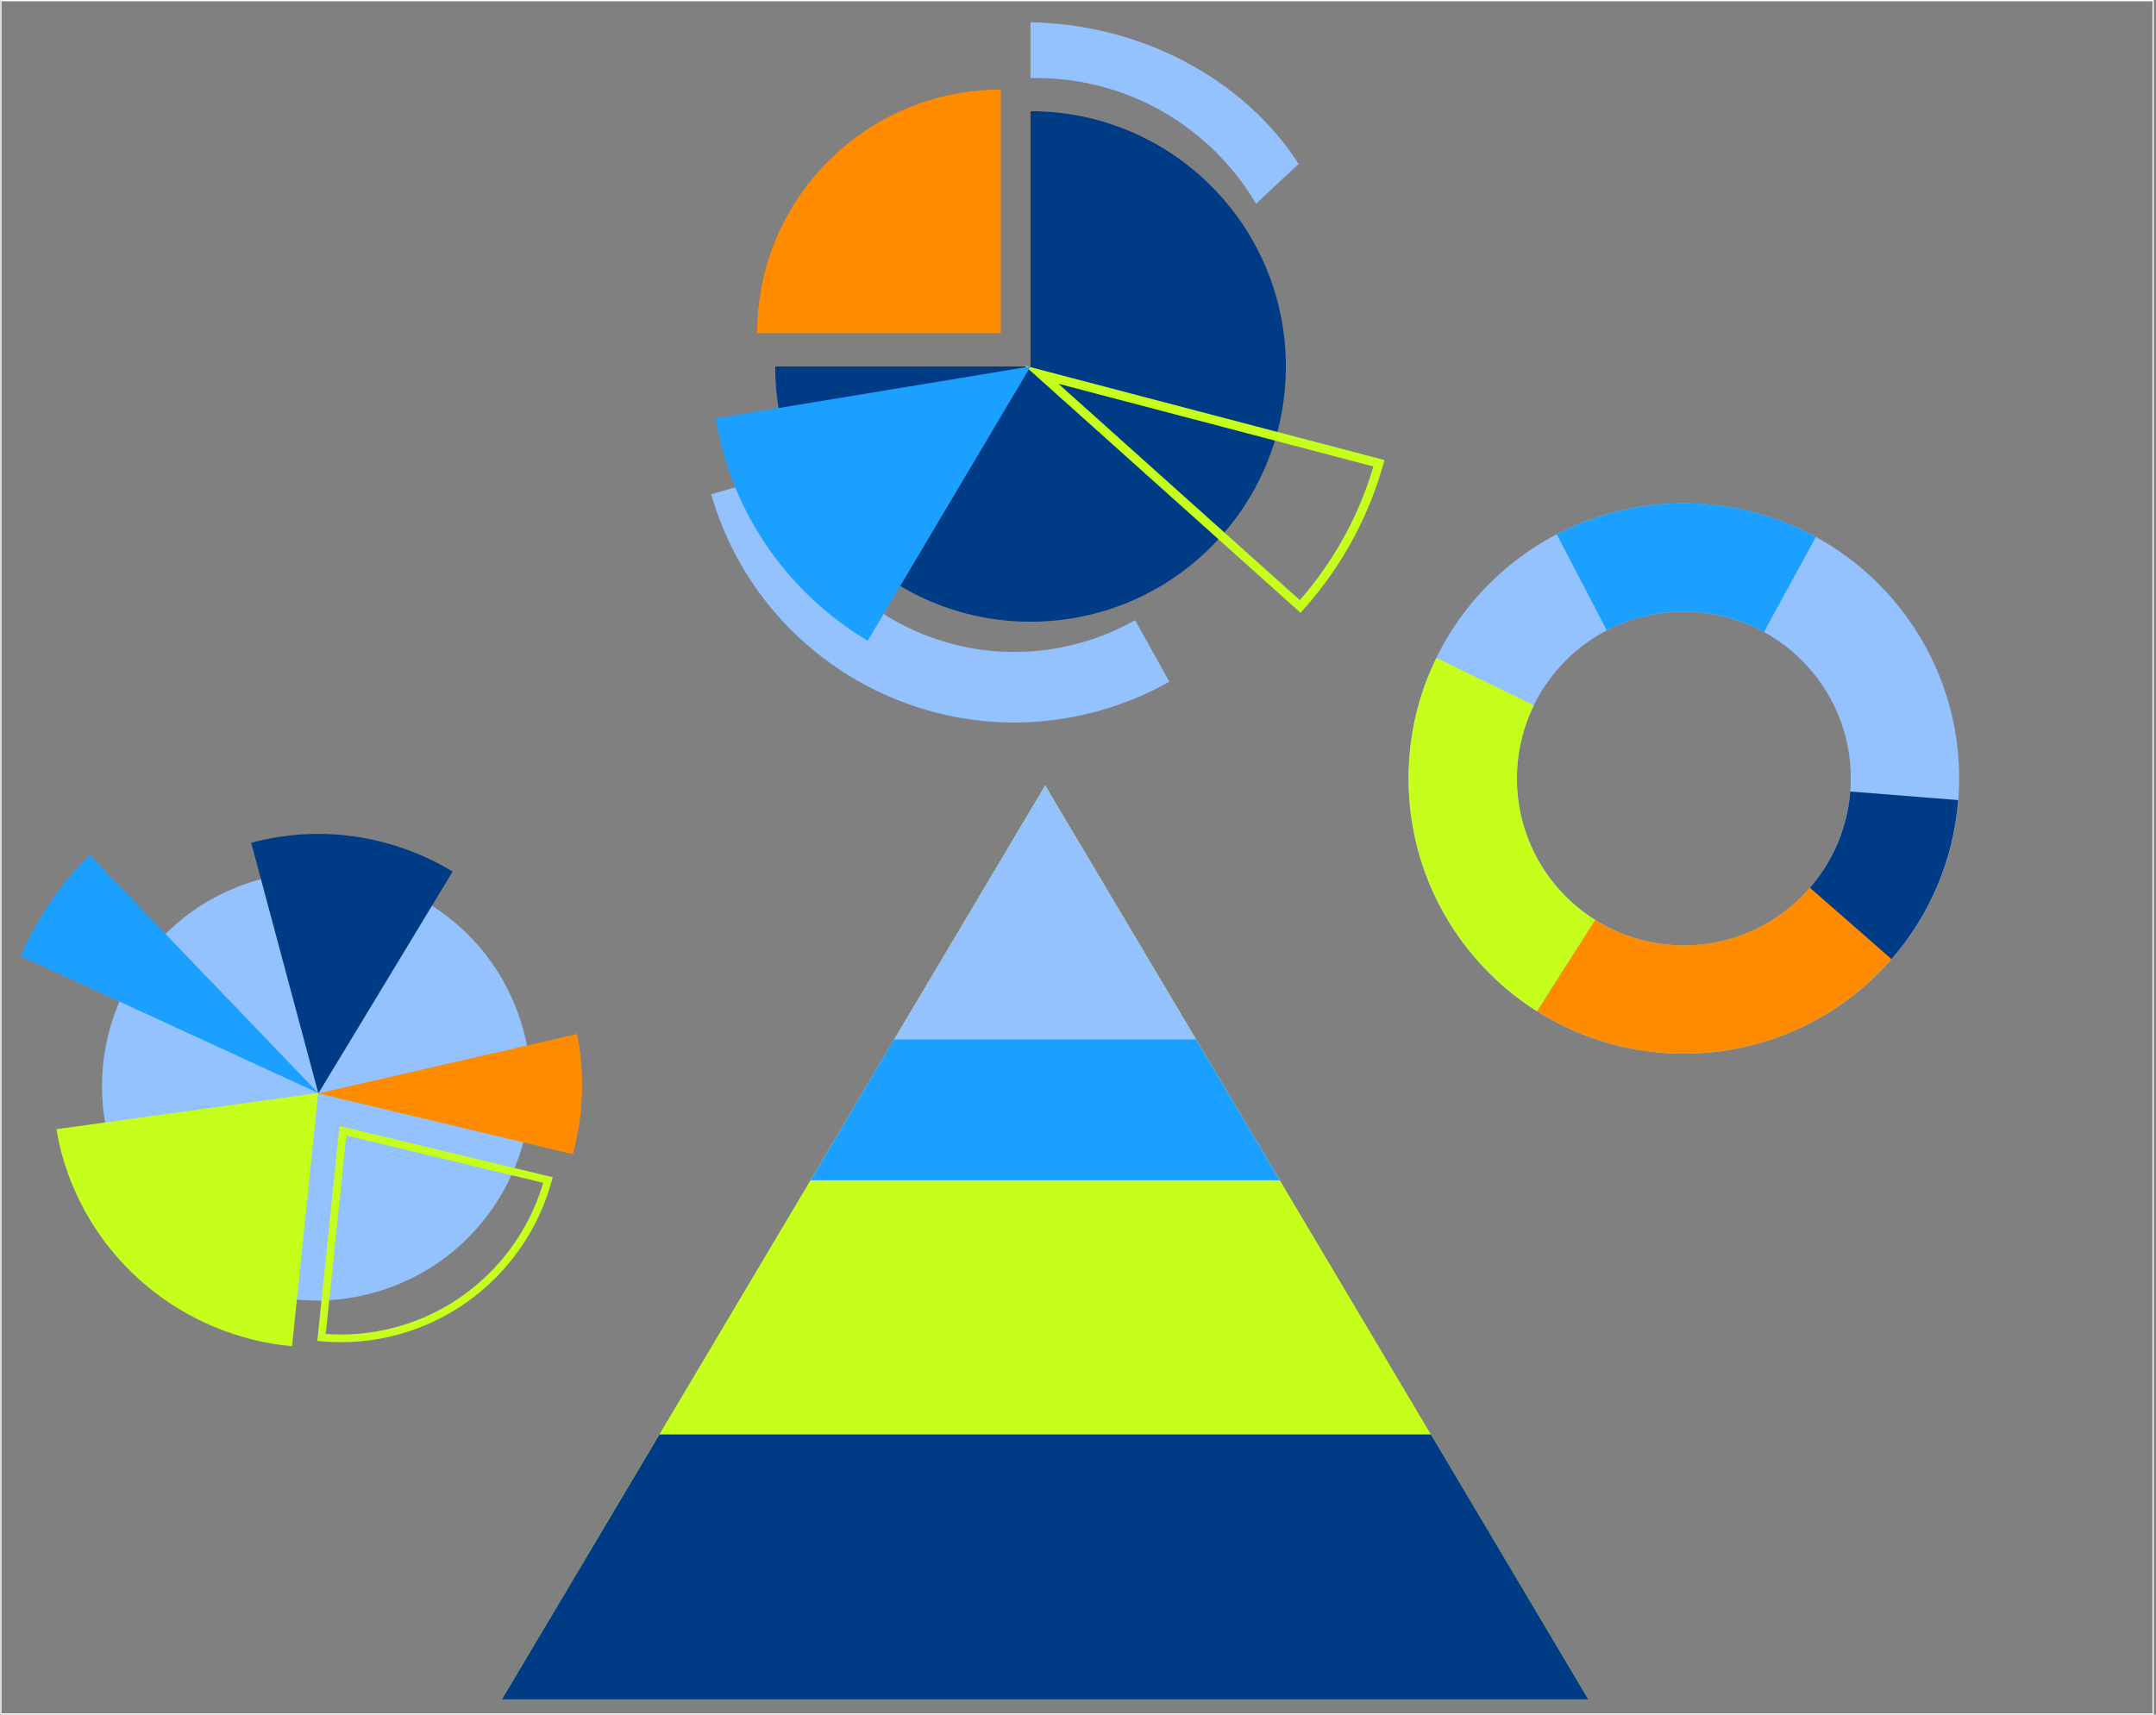 <svg width="870" height="692" viewBox="0 0 870 692" fill="none" xmlns="http://www.w3.org/2000/svg">
<rect x="0" y="0" width="870" height="692" fill="#808080" stroke="none"/>
<path d="M314.362 191.609L286.985 199.483C306.414 267.037 376.953 306.038 444.475 286.611C454.263 283.815 463.389 279.878 471.889 275.131L458.017 250.295C451.393 254.048 444.255 257.102 436.638 259.273C384.202 274.322 329.449 244.04 314.362 191.609Z" fill="#93C2FF"/>
<path d="M211.249 415.996C223.619 462.16 196.213 509.58 150.076 521.942C103.909 534.313 56.486 506.91 44.125 460.777C31.756 414.613 59.162 367.193 105.298 354.831C151.435 342.468 198.888 369.863 211.249 415.996Z" fill="#93C2FF"/>
<path d="M506.845 82.22L524.029 66.178C501.693 31.334 459.708 9.699 415.847 9V31.518C454.373 30.672 488.483 51.129 506.845 82.22Z" fill="#93C2FF"/>
<path d="M403.851 36.154C349.576 36.154 305.53 80.16 305.53 134.468H403.851V36.154Z" fill="#FF8C00"/>
<path d="M415.847 44.874V147.897H312.816C312.816 204.781 358.959 250.921 415.847 250.921C472.735 250.921 518.878 204.781 518.878 147.897C518.878 90.977 472.735 44.874 415.847 44.874Z" fill="#003B86"/>
<path d="M524.802 247.315L413.492 147.566L558.692 185.685L558.177 187.451C552.547 207.32 543.017 225.57 529.77 241.575C528.556 243.084 527.268 244.519 525.98 245.954L524.802 247.315ZM427.107 154.888L524.508 242.201C525.354 241.244 526.201 240.287 527.01 239.294C539.521 224.135 548.683 206.952 554.203 188.261L427.107 154.888Z" fill="#C6FF1C"/>
<path d="M350.129 258.611L415.847 147.897L288.825 168.87C295.081 207.062 318.115 239.551 350.129 258.611Z" fill="#1CA0FF"/>
<path d="M182.653 351.767C159.089 337.522 130.046 332.455 101.362 340.141L128.468 441.3L182.653 351.767Z" fill="#003B86"/>
<path d="M128.468 441.3L231.173 465.828C235.351 450.461 236.095 433.932 232.881 417.324L128.468 441.3Z" fill="#FF8C00"/>
<path d="M117.842 543.331L128.397 441.157L22.766 455.733C23.314 458.871 23.923 461.994 24.761 465.12C36.64 509.333 74.754 539.392 117.842 543.331Z" fill="#C6FF1C"/>
<path d="M8.344 385.884L128.427 441.149L36.151 345.058C24.327 356.781 14.902 370.659 8.344 385.884Z" fill="#1CA0FF"/>
<path d="M160.418 538.689C150.311 541.397 139.944 542.288 129.607 541.35L128.043 541.216L137.005 454.464L223.028 475.135L222.597 476.682C214.414 506.85 190.559 530.613 160.418 538.689ZM131.448 538.384C140.904 539.071 150.386 538.157 159.613 535.684C188.206 528.023 210.897 505.743 219.201 477.364L139.713 458.26L131.448 538.384Z" fill="#C6FF1C"/>
<path d="M679.478 203.112C618.138 203.112 568.389 252.858 568.389 314.193C568.389 375.529 618.138 425.275 679.478 425.275C740.818 425.275 790.567 375.529 790.567 314.193C790.567 252.858 740.818 203.112 679.478 203.112ZM679.478 381.563C642.276 381.563 612.103 351.392 612.103 314.193C612.103 276.995 642.276 246.823 679.478 246.823C716.679 246.823 746.853 276.995 746.853 314.193C746.853 351.392 716.679 381.563 679.478 381.563Z" fill="#93C2FF"/>
<path d="M628.184 215.659L648.385 254.44C657.695 249.583 668.255 246.823 679.478 246.823C691.18 246.823 702.219 249.804 711.786 255.065L732.76 216.689C716.937 208.006 698.76 203.075 679.478 203.075C660.969 203.112 643.528 207.674 628.184 215.659Z" fill="#1CA0FF"/>
<path d="M746.632 319.455C745.492 334.393 739.457 347.933 730.147 358.567L762.897 387.487C778.314 369.973 788.249 347.565 790.163 322.913L746.632 319.455Z" fill="#003B86"/>
<path d="M763.264 387.082L730.368 358.309C718.004 372.549 699.826 381.563 679.478 381.563C666.305 381.563 654.015 377.773 643.638 371.224L620.198 408.092C637.346 418.946 657.657 425.238 679.478 425.238C712.926 425.274 742.879 410.483 763.264 387.082Z" fill="#FF8C00"/>
<path d="M620.198 408.128L643.638 371.261C624.688 359.339 612.103 338.257 612.103 314.23C612.103 303.633 614.569 293.589 618.947 284.648L579.612 265.552C572.436 280.232 568.389 296.753 568.389 314.193C568.389 353.747 589.068 388.444 620.198 408.128Z" fill="#C6FF1C"/>
<path d="M202.532 685.859L421.756 316.998L640.918 685.859H202.532Z" fill="#C6FF1C"/>
<path d="M640.918 685.859L577.402 578.938H266.11L202.532 685.859H640.918Z" fill="#003B86"/>
<path d="M327.098 476.332H516.413L421.756 316.998L327.098 476.332Z" fill="#93C2FF"/>
<path d="M516.413 476.332L482.682 419.542H360.767L327.098 476.332H516.413Z" fill="#1CA0FF"/>
<rect x="0.344" y="0.25" width="868.5" height="691.5" stroke="white" stroke-width="0.5" style="mix-blend-mode:multiply"/>
</svg>
